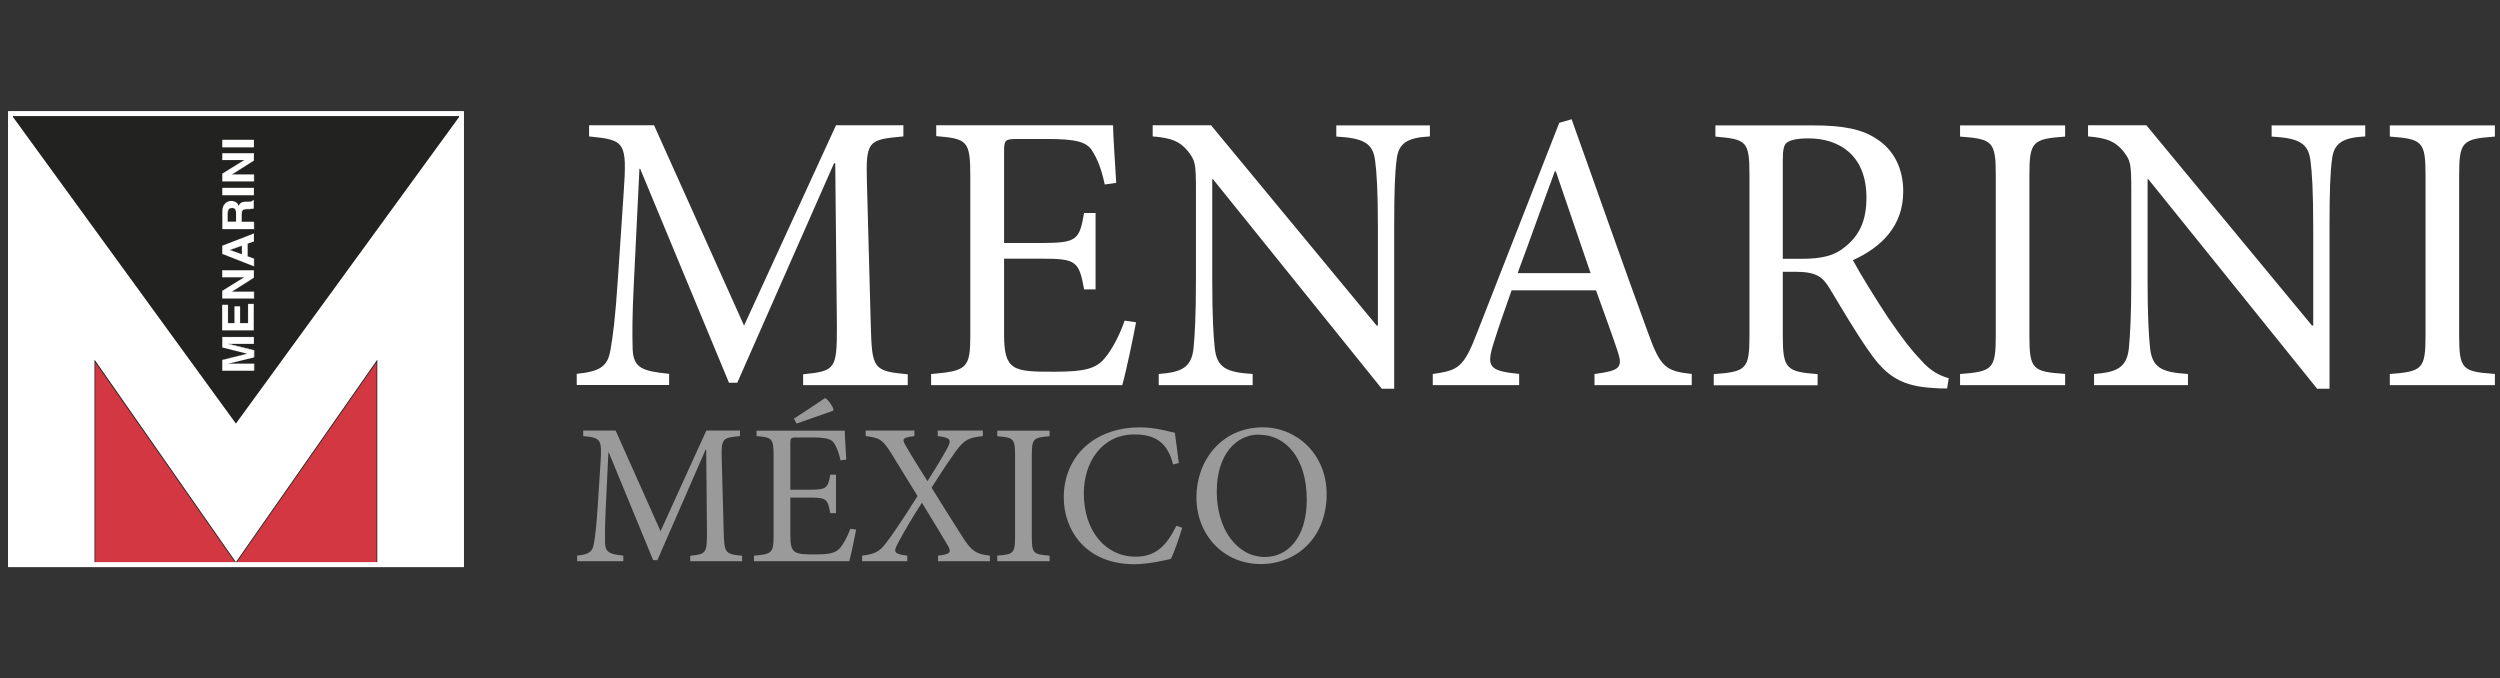 <?xml version="1.0" encoding="UTF-8"?>
<svg id="Livello_1" data-name="Livello 1" xmlns="http://www.w3.org/2000/svg" viewBox="0 0 165.85 45">
  <rect x="0" y="0" width="165.85" height="45" fill="#333333" stroke="none"/>
  <g>
    <g>
      <path d="M45.79,37.23v-.36c1.08-.11,1.11-.19,1.11-1.6l-.05-5.44h-.04l-3.2,7.33h-.28l-2.94-7.14h-.03l-.18,3.8c-.05,1.11-.05,1.68-.04,2.21.03.64.33.73,1.21.83v.37h-3.06v-.37c.77-.08,1.02-.24,1.11-.8.08-.47.16-1.04.25-2.44l.18-2.78c.12-1.73.05-1.79-1.14-1.91v-.37h2.15l2.98,6.68,3.04-6.68h2.23v.37c-1.15.11-1.25.13-1.21,1.51l.13,4.83c.04,1.41.08,1.49,1.22,1.6v.36h-3.46Z" style="fill: #9a9a9a;"/>
      <path d="M56.8,35.12c-.08.44-.34,1.69-.46,2.11h-6.32v-.37c1.19-.09,1.3-.2,1.3-1.29v-5.31c0-1.19-.1-1.24-1.13-1.33v-.36h5.85c0,.32.07,1.23.1,1.92l-.38.05c-.12-.56-.25-.85-.42-1.13-.18-.29-.54-.39-1.48-.39h-1c-.41,0-.43.04-.43.43v3.04h1.23c1.19,0,1.26-.11,1.42-1h.38v2.55h-.38c-.17-.95-.26-1.03-1.4-1.03h-1.25v2.52c0,.63.08.92.31,1.08.25.17.71.17,1.36.17,1,0,1.36-.11,1.65-.45.22-.27.47-.72.66-1.25l.38.05ZM55.27,27.25l-2.43.85-.17-.33c.71-.45,1.46-.96,2.06-1.36.16.03.52.55.56.73l-.03.11Z" style="fill: #9a9a9a;"/>
      <path d="M62.23,37.23v-.37c.81-.09.9-.21.66-.65-.33-.55-.92-1.55-1.73-2.86-.64.99-1.18,1.91-1.6,2.7-.31.57-.25.71.63.81v.37h-3v-.37c.75-.08,1.15-.25,1.53-.76.33-.41,1-1.37,2.15-3.19-.69-1.12-1.3-2.11-1.76-2.86-.56-.87-.73-1.01-1.68-1.12v-.37h3.23v.37c-.8.09-.81.21-.62.56.43.76.92,1.52,1.49,2.43.55-.87.94-1.51,1.3-2.16.31-.59.25-.72-.62-.83v-.37h2.99v.37c-.97.11-1.22.24-1.81,1.03-.28.39-.71,1.01-1.59,2.39.71,1.15,1.43,2.29,2.06,3.28.6.93.89,1.13,1.81,1.23v.37h-3.45Z" style="fill: #9a9a9a;"/>
      <path d="M66.16,37.23v-.37c1.08-.08,1.18-.16,1.18-1.29v-5.34c0-1.13-.1-1.21-1.18-1.29v-.37h3.47v.37c-1.08.08-1.18.16-1.18,1.29v5.34c0,1.15.1,1.21,1.18,1.29v.37h-3.47Z" style="fill: #9a9a9a;"/>
      <path d="M78.42,35.03c-.18.61-.51,1.6-.75,2.05-.37.08-1.47.35-2.41.35-3.26,0-4.69-2.29-4.69-4.42,0-2.82,2.12-4.66,5.05-4.66,1.06,0,1.95.29,2.32.36.1.75.18,1.29.26,2.01l-.38.09c-.35-1.41-1.14-1.99-2.56-1.99-2.19,0-3.36,1.88-3.36,3.91,0,2.5,1.44,4.2,3.44,4.2,1.34,0,2.05-.73,2.7-2.05l.38.13Z" style="fill: #9a9a9a;"/>
      <path d="M83.79,28.35c2.22,0,4.22,1.76,4.22,4.43,0,2.88-1.98,4.64-4.38,4.64s-4.26-1.87-4.26-4.44c0-2.4,1.65-4.63,4.41-4.63h.01ZM83.51,28.83c-1.46,0-2.79,1.27-2.79,3.78s1.35,4.34,3.2,4.34c1.47,0,2.77-1.24,2.77-3.8,0-2.82-1.44-4.31-3.16-4.31h-.01Z" style="fill: #9a9a9a;"/>
    </g>
    <g>
      <path d="M53.28,25.55v-.72c2.16-.21,2.24-.37,2.24-3.18l-.11-10.82h-.08l-6.42,14.56h-.55l-5.89-14.19h-.05l-.37,7.56c-.11,2.2-.11,3.34-.08,4.4.05,1.27.66,1.46,2.42,1.64v.74h-6.13v-.74c1.55-.16,2.05-.48,2.24-1.59.16-.93.32-2.07.5-4.85l.37-5.52c.24-3.45.11-3.55-2.29-3.79v-.74h4.31l5.97,13.29,6.1-13.29h4.47v.74c-2.31.21-2.5.27-2.42,3l.26,9.6c.08,2.81.16,2.97,2.45,3.18v.72h-6.94Z" style="fill: #fff;"/>
      <path d="M75.37,21.36c-.16.88-.68,3.37-.92,4.19h-12.68v-.74c2.39-.19,2.6-.4,2.6-2.57v-10.56c0-2.36-.21-2.47-2.26-2.65v-.72h11.73c0,.64.13,2.44.21,3.82l-.76.11c-.24-1.11-.5-1.7-.84-2.25-.37-.58-1.08-.77-2.97-.77h-2c-.82,0-.87.08-.87.85v6.05h2.47c2.39,0,2.52-.21,2.84-1.99h.76v5.07h-.76c-.34-1.88-.53-2.04-2.81-2.04h-2.5v5.01c0,1.25.16,1.83.63,2.15.5.34,1.42.34,2.74.34,2,0,2.74-.21,3.31-.9.45-.53.95-1.43,1.32-2.49l.76.11Z" style="fill: #fff;"/>
      <path d="M94.86,9.05c-1.47.08-2.1.42-2.21,1.57-.11.82-.16,2.02-.16,4.48v10.69h-.82l-11.2-13.9h-.05v6.66c0,2.44.08,3.71.16,4.48.13,1.35.74,1.67,2.52,1.78v.74h-6.23v-.74c1.5-.11,2.18-.42,2.31-1.72.08-.82.16-2.12.16-4.54v-5.84c0-1.94-.05-2.04-.53-2.68-.55-.66-1.1-.88-2.34-.98v-.74h3.87l10.99,13.29h.08v-6.5c0-2.44-.08-3.66-.18-4.4-.13-1.19-.74-1.54-2.58-1.64v-.74h6.21v.74Z" style="fill: #fff;"/>
      <path d="M105.78,25.55v-.74c1.66-.21,1.89-.42,1.55-1.46-.34-1.03-.87-2.47-1.45-4.09h-5.6c-.42,1.19-.82,2.31-1.16,3.4-.55,1.7-.34,1.94,1.66,2.15v.74h-5.73v-.74c1.68-.24,2.05-.4,2.95-2.76l5.44-13.9.82-.24c1.63,4.54,3.39,9.6,5.08,14.19.82,2.28,1.18,2.52,2.89,2.71v.74h-6.44ZM103.2,11.36h-.05c-.84,2.25-1.66,4.59-2.47,6.76h4.84l-2.31-6.76Z" style="fill: #fff;"/>
      <path d="M129.19,25.77c-.32,0-.63,0-.92-.03-2-.11-3.08-.69-4.26-2.41-.92-1.3-1.87-2.94-2.66-4.24-.45-.74-.89-1.06-2.24-1.06h-.84v4.22c0,2.23.24,2.41,2.31,2.57v.74h-6.89v-.74c2.16-.16,2.37-.32,2.37-2.57v-10.64c0-2.28-.21-2.36-2.26-2.55v-.74h6.52c1.92,0,3.21.24,4.18.9,1.08.69,1.76,1.88,1.76,3.48,0,2.28-1.42,3.69-3.34,4.56.45.85,1.55,2.63,2.34,3.82.95,1.38,1.47,2.07,2.13,2.76.68.8,1.32,1.09,1.89,1.25l-.11.69ZM119.53,17.17c1.32,0,2.18-.21,2.84-.77,1.03-.8,1.45-1.83,1.45-3.29,0-2.87-1.87-3.93-3.84-3.93-.76,0-1.21.11-1.42.27-.21.13-.29.45-.29,1.17v6.55h1.26Z" style="fill: #fff;"/>
      <path d="M130.03,25.55v-.74c2.16-.16,2.37-.32,2.37-2.57v-10.61c0-2.25-.21-2.41-2.37-2.57v-.74h6.97v.74c-2.16.16-2.37.32-2.37,2.57v10.61c0,2.28.21,2.41,2.37,2.57v.74h-6.97Z" style="fill: #fff;"/>
      <path d="M156.91,9.05c-1.47.08-2.1.42-2.21,1.57-.11.82-.16,2.02-.16,4.48v10.69h-.82l-11.2-13.9h-.05v6.66c0,2.44.08,3.71.16,4.48.13,1.35.74,1.67,2.52,1.78v.74h-6.23v-.74c1.5-.11,2.18-.42,2.31-1.72.08-.82.16-2.12.16-4.54v-5.84c0-1.94-.05-2.04-.53-2.68-.55-.66-1.1-.88-2.34-.98v-.74h3.87l10.99,13.29h.08v-6.5c0-2.44-.08-3.66-.18-4.4-.13-1.19-.74-1.54-2.58-1.64v-.74h6.21v.74Z" style="fill: #fff;"/>
      <path d="M158.54,25.55v-.74c2.16-.16,2.37-.32,2.37-2.57v-10.61c0-2.25-.21-2.41-2.37-2.57v-.74h6.97v.74c-2.16.16-2.37.32-2.37,2.57v10.61c0,2.28.21,2.41,2.37,2.57v.74h-6.97Z" style="fill: #fff;"/>
    </g>
  </g>
  <g>
    <g id="cuadro_M_fondo_blanco" data-name="cuadro M fondo blanco">
      <polygon points="30.61 7.55 30.61 37.46 25.01 37.46 6.3 37.45 .7 37.45 .7 7.54 30.61 7.55" style="fill: #fff;"/>
      <path d="M30.77,37.62H.54V7.38h30.23v30.23ZM.86,37.29h29.59s0-29.59,0-29.59H.86s0,29.59,0,29.59Z" style="fill: #fff;"/>
    </g>
    <polygon points="30.61 7.55 15.65 28.1 .7 7.54 30.61 7.55" style="fill: #222221;"/>
    <g>
      <polygon points="6.3 37.51 6.3 23.95 15.65 37.34 25.01 23.95 25.01 37.51 6.3 37.51" style="fill: #d33741;"/>
      <path d="M25.03,37.54H6.27s0-13.68,0-13.68l.05.07,9.33,13.36,9.38-13.43v.09s0,13.59,0,13.59ZM6.32,37.49h18.66s0-13.45,0-13.45l-9.33,13.35-.02-.03-9.31-13.32v13.45Z" style="fill: #222221;"/>
    </g>
    <g>
      <path d="M16.39,23.46l-1.64-.41v-.69h2.09v.45h-1.41s-.1,0-.17,0c-.07,0-.13,0-.17,0l1.75.44v.46l-1.75.43s.09,0,.17,0c.07,0,.13,0,.17,0h1.41v.45h-2.09v-.7l1.64-.42Z" style="fill: #fff;"/>
      <path d="M16.85,24.58h-2.1v-.71l1.62-.41-1.62-.41v-.7h2.1v.46h-1.41s-.06,0-.1,0c-.02,0-.05,0-.07,0-.04,0-.08,0-.11,0h0l1.71.42v.47h0s-1.7.42-1.7.42c.03,0,.07,0,.12,0,.07,0,.13,0,.17,0h1.41v.46ZM14.76,24.57h2.07v-.43h-1.4s-.1,0-.17,0c-.08,0-.13,0-.17,0h0s1.74-.44,1.74-.44v-.45l-1.74-.43h0s.04-.01.06-.01c.03,0,.07,0,.11,0,.03,0,.05,0,.07,0,.04,0,.07,0,.1,0h1.4v-.44h-2.07v.68l1.64.41h0s-1.64.43-1.64.43v.69Z" style="fill: #fff;"/>
    </g>
    <g>
      <path d="M14.75,20.23h.37v1.21h.44v-1.11h.36v1.11h.54v-1.27h.37v1.74h-2.09v-1.68Z" style="fill: #fff;"/>
      <path d="M16.85,21.91h-2.1v-1.69h.38v1.21h.43v-1.11h.37v1.11h.52v-1.27h.39v1.75ZM14.76,21.9h2.07v-1.72h-.36v1.27h-.55v-1.11h-.35v1.11h-.45v-1.21h-.36v1.67Z" style="fill: #fff;"/>
    </g>
    <g>
      <path d="M16.84,19.8h-2.09v-.5l1.46-.91h-1.46v-.45h2.09v.48l-1.48.94h1.48v.45Z" style="fill: #fff;"/>
      <path d="M16.85,19.81h-2.1v-.51h0s1.44-.9,1.44-.9h-1.44v-.46h2.1v.49h0s-1.46.93-1.46.93h1.47v.46ZM14.76,19.8h2.07v-.43h-1.49.02s1.48-.94,1.48-.94v-.47h-2.07v.43h1.47-.02s-1.45.92-1.45.92v.49Z" style="fill: #fff;"/>
    </g>
    <g>
      <path d="M16.05,16.29v.58l-.82-.29.82-.29ZM16.84,17.16l-.43-.16v-.84l.43-.15v-.52l-2.09.81v.54l2.09.82v-.5Z" style="fill: #fff;"/>
      <path d="M16.85,17.67h0s-2.09-.82-2.09-.82v-.55h0s2.09-.82,2.09-.82v.53h0s-.42.15-.42.15v.84l.43.16v.51ZM14.76,16.84l2.07.81v-.49l-.43-.16v-.85h0s.42-.15.42-.15v-.51l-2.07.81v.53ZM16.06,16.88h0s-.84-.3-.84-.3l.84-.29v.6ZM15.25,16.58l.8.29v-.56l-.8.28Z" style="fill: #fff;"/>
    </g>
    <g>
      <path d="M15.15,13.93c.04-.09.13-.14.25-.14.12,0,.2.05.23.14.02.05.03.14.03.24v.54h-.56v-.56c0-.1.01-.18.04-.23ZM14.75,15.19h2.09v-.47h-.82v-.49c0-.14.02-.24.06-.29.05-.05.13-.08.27-.08h.19c.06,0,.12-.01.18-.02.03,0,.07-.02.11-.03v-.53h-.05s-.06.08-.12.09c-.03,0-.1.01-.19.01h-.14c-.15,0-.25.02-.33.07-.07.04-.13.12-.16.23-.04-.13-.11-.22-.2-.27-.1-.05-.19-.08-.29-.08-.08,0-.15.01-.22.04-.06.03-.12.07-.17.12-.06.06-.11.13-.15.22-.03.09-.05.21-.05.37v1.12Z" style="fill: #fff;"/>
      <path d="M16.85,15.2h-2.1v-1.13c0-.16.02-.29.05-.37.03-.09.08-.16.15-.22.05-.05.11-.09.18-.12.06-.03.14-.04.22-.04.1,0,.2.03.3.08.09.05.16.14.2.26.04-.1.09-.17.16-.21.07-.05.18-.07.33-.07h.14c.09,0,.16,0,.19-.01.05-.01.09-.04.11-.08h0s.06,0,.06,0v.54h0s-.08.02-.11.03c-.06.01-.12.02-.18.02h-.19c-.13,0-.22.03-.26.08-.04.05-.06.14-.06.29v.49h.82v.48ZM14.76,15.18h2.07v-.46h-.82v-.5c0-.14.02-.24.07-.29.05-.05.13-.08.27-.08h.19c.06,0,.12-.01.18-.02.03,0,.07-.02.11-.03v-.52h-.04s-.07.08-.12.09c-.04,0-.1.01-.19.01h-.14c-.15,0-.25.02-.32.07-.07.04-.12.12-.16.22v.02s-.01-.02-.01-.02c-.04-.13-.1-.22-.2-.27-.1-.05-.19-.08-.29-.08-.08,0-.15.01-.22.04-.06.03-.12.07-.17.12-.06.06-.11.13-.15.22-.03.09-.05.21-.05.37v1.12ZM15.68,14.73h-.57v-.56c0-.11.01-.18.04-.24h0c.05-.09.13-.14.26-.14.12,0,.2.05.24.15.02.06.04.14.04.24v.55ZM15.12,14.72h.55v-.54c0-.1-.01-.19-.03-.24-.04-.09-.11-.14-.23-.14-.12,0-.21.04-.25.13h0s-.04.13-.04.23v.55Z" style="fill: #fff;"/>
    </g>
    <g>
      <path d="M14.75,12.47h2.09v.47h-2.09v-.47Z" style="fill: #fff;"/>
      <path d="M16.85,12.95h-2.1v-.49h2.1v.49ZM14.76,12.93h2.07v-.46h-2.07v.46Z" style="fill: #fff;"/>
    </g>
    <g>
      <path d="M16.84,12.03h-2.09v-.5l1.46-.91h-1.46v-.45h2.09v.48l-1.48.93h1.48v.45Z" style="fill: #fff;"/>
      <path d="M16.85,12.03h-2.1v-.51h0s1.44-.9,1.44-.9h-1.44v-.46h2.1v.49h0s-1.46.93-1.46.93h1.47v.46ZM14.76,12.02h2.07v-.43h-1.49s1.49-.94,1.49-.94v-.47h-2.07v.44h1.47-.02s-1.45.92-1.45.92v.49Z" style="fill: #fff;"/>
    </g>
    <g>
      <path d="M14.75,9.28h2.09v.48h-2.09v-.48Z" style="fill: #fff;"/>
      <path d="M16.85,9.77h-2.1v-.49h2.1v.49ZM14.76,9.75h2.07v-.46h-2.07v.46Z" style="fill: #fff;"/>
    </g>
    <g id="cuadro_M_sin_fondo" data-name="cuadro M sin fondo">
      <path d="M30.77,37.62H.54V7.38h30.23v30.23ZM.86,37.29h29.59s0-29.59,0-29.59H.86s0,29.59,0,29.59Z" style="fill: #fff;"/>
    </g>
  </g>
</svg>